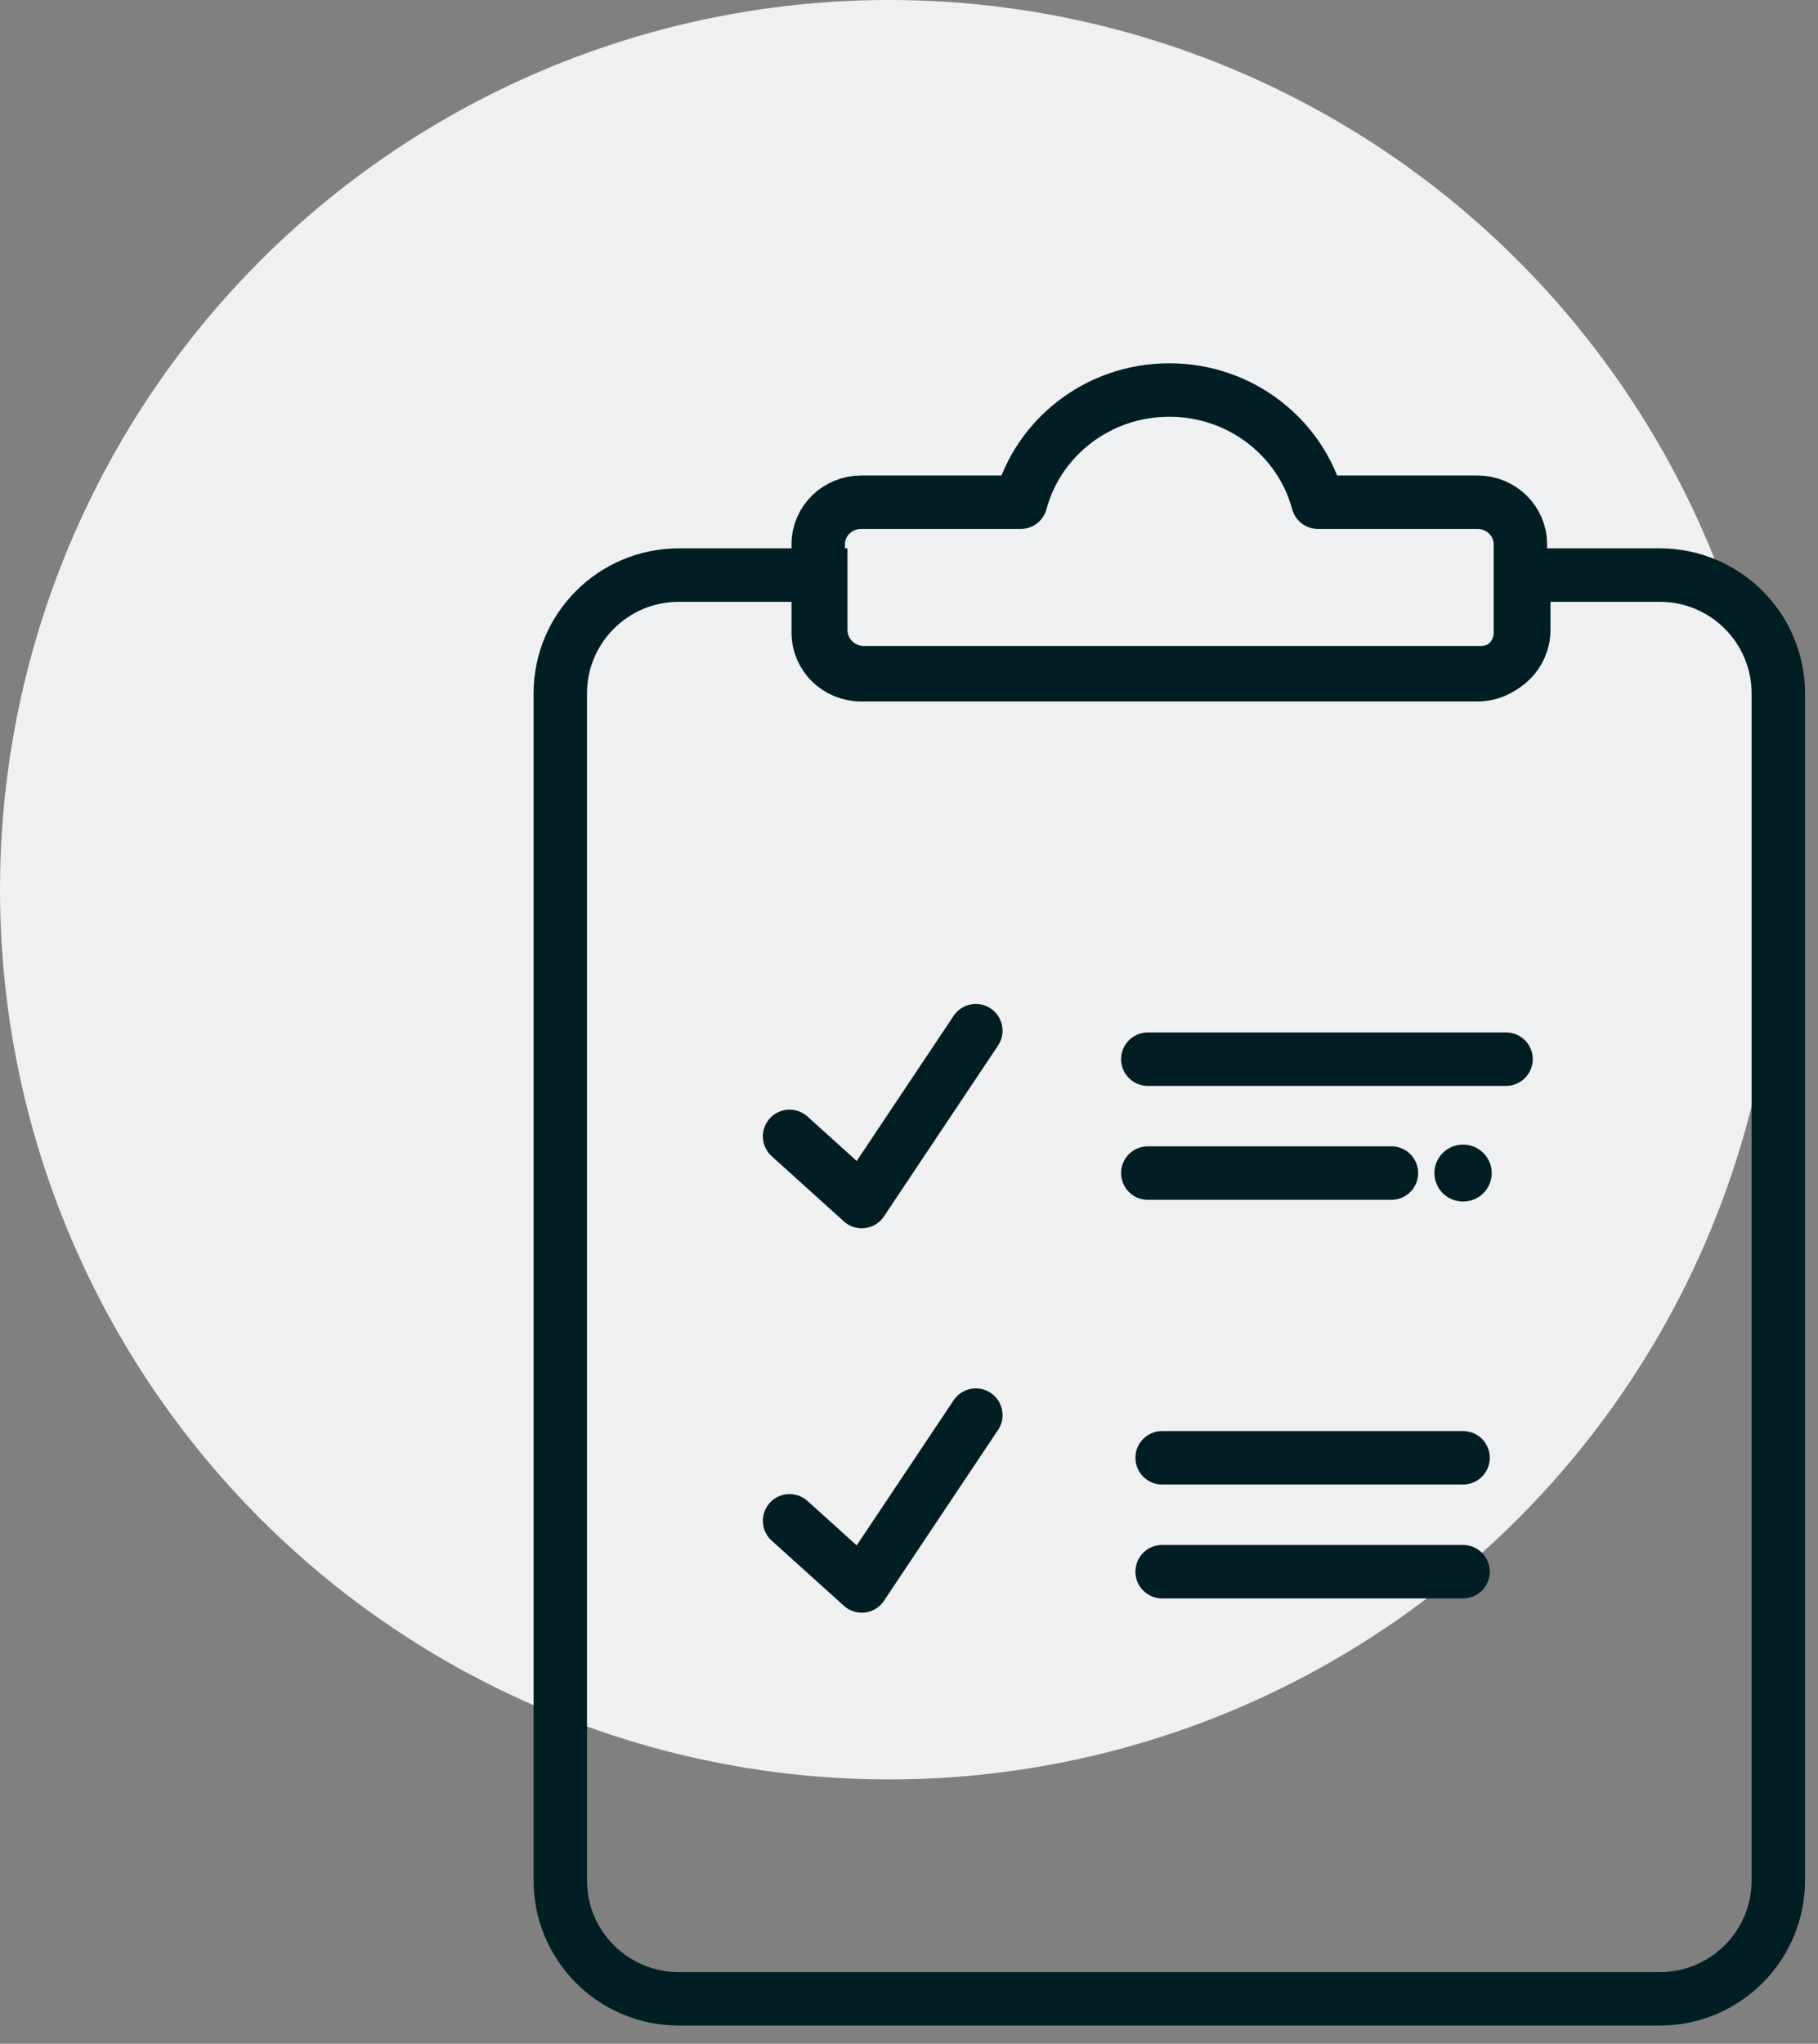 <svg width="81" height="91" viewBox="0 0 81 91" fill="none" xmlns="http://www.w3.org/2000/svg">
    <rect x="0" y="0" width="81" height="91" fill="#808080" stroke="none"/>
    <circle cx="39.616" cy="39.616" r="39.616" fill="#EEF0F2"/>
    <path fill-rule="evenodd" clip-rule="evenodd"
          d="M79.232 30.879V83.728C79.232 86.639 76.868 89 73.954 89H30.241C27.327 89 24.963 86.639 24.963 83.728V30.879C24.963 27.968 27.327 25.607 30.241 25.607H36.568V28.042C36.568 29.099 37.426 29.953 38.484 29.953H65.977C67.035 29.953 67.891 29.099 67.891 28.042V25.607H73.954C76.868 25.607 79.232 27.968 79.232 30.879Z"
          stroke="#001E23" stroke-width="2.38"/>
    <path d="M36.535 25.607H36.376" stroke="#001E23" stroke-width="2.38"/>
    <path d="M68.153 25.607H67.326" stroke="#001E23" stroke-width="2.38"/>
    <path fill-rule="evenodd" clip-rule="evenodd"
          d="M67.74 24.234V28.172C67.74 29.207 66.884 30.044 65.828 30.044H38.369C37.312 30.044 36.456 29.207 36.456 28.172V24.234C36.456 23.201 37.312 22.362 38.369 22.362H45.476C46.248 19.486 48.92 17.366 52.098 17.366C55.276 17.366 57.948 19.486 58.721 22.362H65.828C66.884 22.362 67.74 23.201 67.74 24.234Z"
          stroke="#001E23" stroke-width="2.38" stroke-linecap="round" stroke-linejoin="round"/>
    <path d="M35.179 50.598L38.395 53.5L43.478 45.893" stroke="#001E23" stroke-width="2.38"
          stroke-linecap="round" stroke-linejoin="round"/>
    <path d="M35.179 67.715L38.395 70.616L43.478 63.009" stroke="#001E23" stroke-width="2.38"
          stroke-linecap="round" stroke-linejoin="round"/>
    <path d="M51.14 47.161H67.101" stroke="#001E23" stroke-width="2.38" stroke-linecap="round"
          stroke-linejoin="round"/>
    <path d="M51.14 52.232H61.994" stroke="#001E23" stroke-width="2.38" stroke-linecap="round"
          stroke-linejoin="round"/>
    <path d="M51.778 64.91H65.186" stroke="#001E23" stroke-width="2.38" stroke-linecap="round"
          stroke-linejoin="round"/>
    <path d="M51.778 69.982H65.186" stroke="#001E23" stroke-width="2.38" stroke-linecap="round"
          stroke-linejoin="round"/>
    <path fill-rule="evenodd" clip-rule="evenodd"
          d="M66.463 52.233C66.463 52.933 65.891 53.5 65.186 53.5C64.481 53.5 63.909 52.933 63.909 52.233C63.909 51.532 64.481 50.964 65.186 50.964C65.891 50.964 66.463 51.532 66.463 52.233"
          fill="#001E23"/>
</svg>
